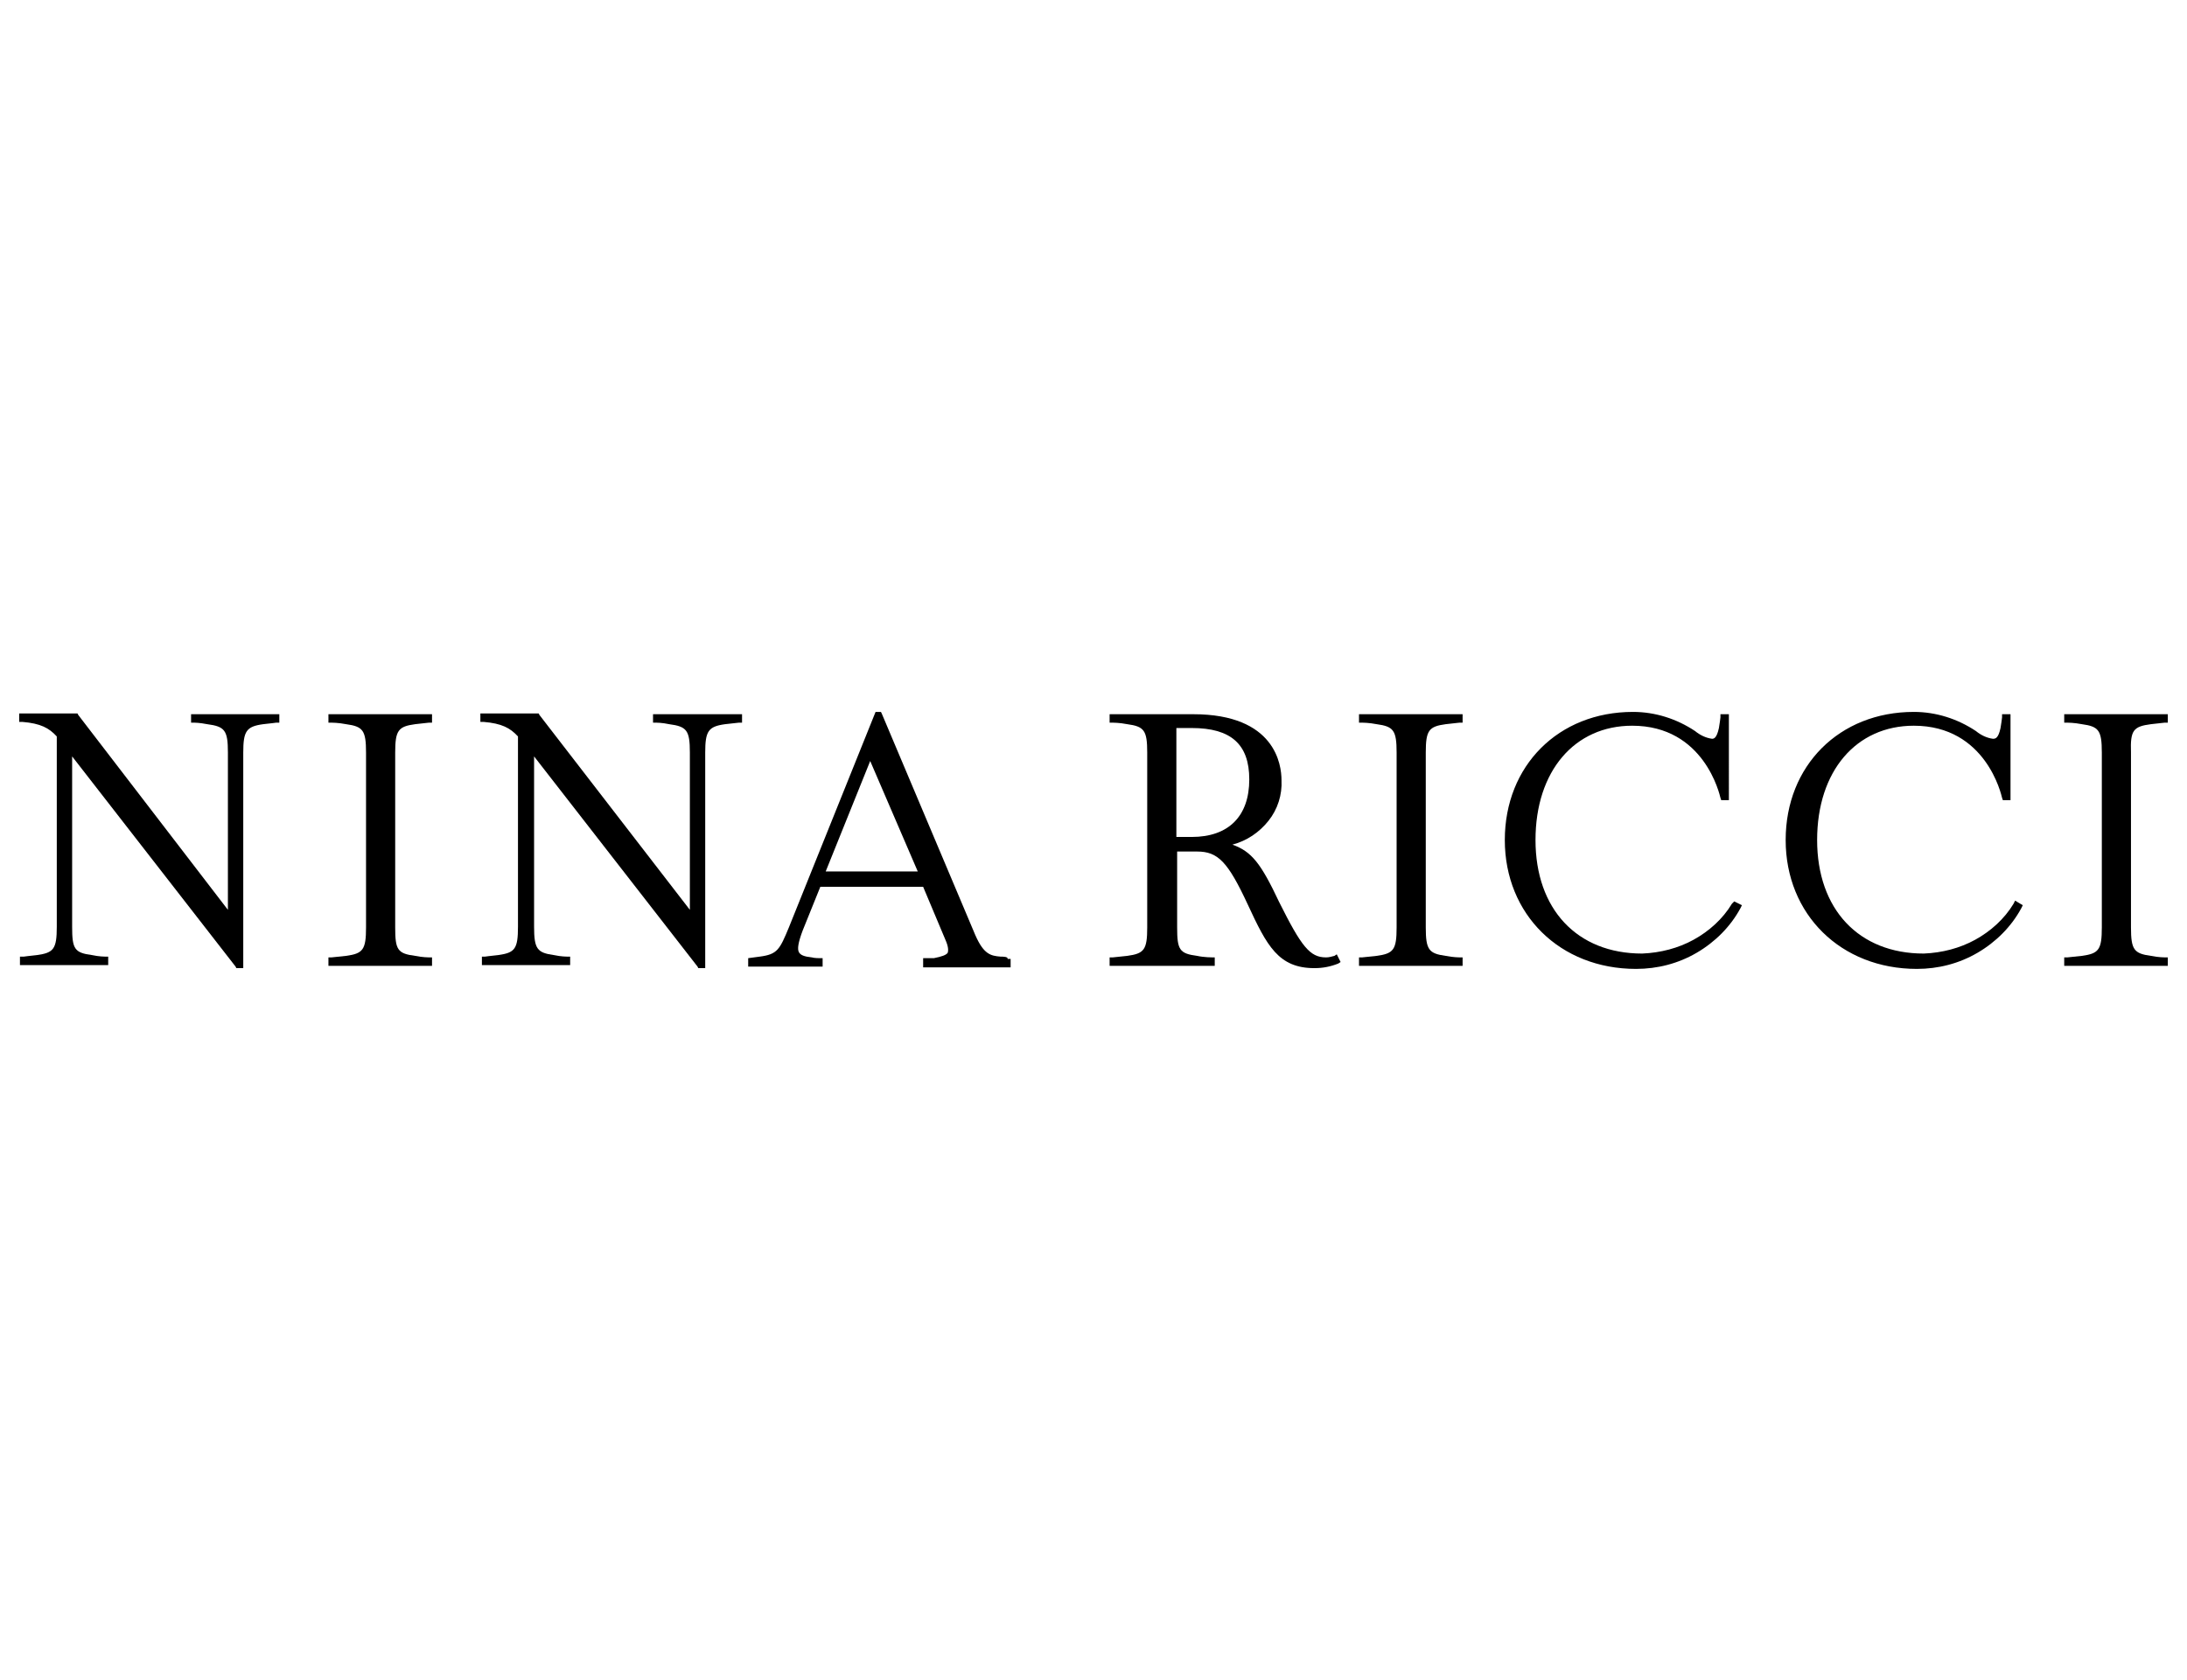 <?xml version="1.0" encoding="UTF-8"?>
<!-- Generator: Adobe Illustrator 28.1.0, SVG Export Plug-In . SVG Version: 6.00 Build 0)  -->
<svg xmlns="http://www.w3.org/2000/svg" xmlns:xlink="http://www.w3.org/1999/xlink" version="1.1" id="Calque_1" x="0px" y="0px" viewBox="0 0 285 219" style="enable-background:new 0 0 285 219;" xml:space="preserve">
<path d="M24.9,94.2h0.4c0,0,0.7,0,1.7,0.2c2.3,0.3,2.7,0.8,2.7,3.7v20.5L10.2,93.2L10.1,93H2.5v1.1h0.4c2.4,0.2,3.5,0.8,4.5,1.9  v24.8c0,2.9-0.4,3.4-2.6,3.7c-1,0.1-1.7,0.2-1.7,0.2H2.6v1.1h11.5v-1.1h-0.4c0,0-0.8,0-1.7-0.2c-2.3-0.3-2.6-0.8-2.6-3.7V98.6  L30.7,126l0.1,0.2h0.9V98.1c0-2.8,0.4-3.4,2.6-3.7c1-0.1,1.7-0.2,1.7-0.2h0.4v-1.1H24.9V94.2z"></path>
<path d="M42.8,94.2h0.4c0,0,0.9,0,1.9,0.2c2.2,0.3,2.6,0.8,2.6,3.7v22.8c0,2.9-0.4,3.4-2.6,3.7c-1,0.1-1.9,0.2-1.9,0.2h-0.4v1.1  h13.5v-1.1h-0.4c0,0-0.8,0-1.8-0.2c-2.3-0.3-2.6-0.8-2.6-3.7V98.1c0-2.9,0.4-3.4,2.6-3.7c1-0.1,1.8-0.2,1.8-0.2h0.4v-1.1H42.8V94.2z  "></path>
<path d="M85.1,94.2h0.4c0,0,0.8,0,1.7,0.2c2.3,0.3,2.7,0.8,2.7,3.7v20.5L70.3,93.2L70.2,93h-7.6v1.1H63c2.4,0.2,3.5,0.8,4.5,1.9  v24.8c0,2.9-0.4,3.4-2.6,3.7c-1,0.1-1.7,0.2-1.7,0.2h-0.4v1.1h11.5v-1.1h-0.4c0,0-0.8,0-1.7-0.2c-2.2-0.3-2.6-0.8-2.6-3.7V98.6  L90.9,126l0.1,0.2h0.9V98.1c0-2.8,0.4-3.4,2.6-3.7c1-0.1,1.7-0.2,1.8-0.2h0.4v-1.1H85.1V94.2z"></path>
<path d="M130.4,124.7c-1.3-0.1-2.2-0.3-3.3-2.8L114.9,93l-0.1-0.2h-0.7l-11.3,28.1c-1.2,2.9-1.5,3.5-3.8,3.8l-1.5,0.2v1.1h9.7v-1.1  h-0.4c0,0-0.7,0-1-0.1c-1-0.1-1.5-0.3-1.7-0.7c-0.2-0.4-0.1-1.2,0.5-2.8l2.3-5.7h13.4l2.9,6.9c0.4,0.9,0.4,1.4,0.3,1.7  c-0.2,0.3-0.8,0.5-1.8,0.7c-0.4,0-1,0-1,0h-0.4v1.2h11.4v-1.1h-0.4C131.4,124.7,130.7,124.7,130.4,124.7z M119.6,113.6h-12l5.8-14.4  L119.6,113.6z"></path>
<path d="M173.9,124.6c-0.4,0.1-0.7,0.2-1.1,0.2c-2.1,0-3.2-1.4-6.1-7.2c-2.4-5.1-3.6-6.6-6.1-7.5c1.9-0.5,3.5-1.6,4.7-3.1  c1.2-1.5,1.8-3.4,1.7-5.3c0-2-0.8-8.6-11.5-8.6h-10.9v1.1h0.4c0,0,0.9,0,1.9,0.2c2.2,0.3,2.6,0.8,2.6,3.7v22.8  c0,2.9-0.4,3.4-2.6,3.7c-1,0.1-1.9,0.2-1.9,0.2h-0.4v1.1h13.7v-1.1H158c0,0-1.1,0-2-0.2c-2.3-0.3-2.6-0.8-2.6-3.7V111h2.6  c2.7,0,4,1.3,6.6,6.9c2.5,5.4,4,8.3,8.7,8.3c1.1,0,2.1-0.2,3.1-0.6l0.3-0.2l-0.5-1L173.9,124.6z M153.3,94.9h2  c5.1,0,7.5,2.1,7.5,6.7c0,4.8-2.7,7.5-7.5,7.5h-2V94.9z"></path>
<path d="M177.1,94.2h0.4c0,0,0.9,0,1.9,0.2c2.2,0.3,2.6,0.8,2.6,3.7v22.8c0,2.9-0.4,3.4-2.6,3.7c-1,0.1-1.9,0.2-1.9,0.2h-0.4v1.1  h13.5v-1.1h-0.4c0,0-0.8,0-1.8-0.2c-2.2-0.3-2.6-0.8-2.6-3.7V98.1c0-2.9,0.4-3.4,2.6-3.7c1-0.1,1.8-0.2,1.8-0.2h0.4v-1.1h-13.5V94.2  z"></path>
<path d="M225.7,117.8c-1.2,2-3,3.6-5,4.7c-2,1.1-4.3,1.7-6.7,1.8c-8.5,0-13.9-5.8-13.9-14.8c0-9,5.1-14.9,12.6-14.9  c9.4,0,11.4,9,11.5,9.4l0.1,0.3h1V93.1h-1.1v0.4c0,0-0.1,0.9-0.2,1.4c-0.3,1.4-0.7,1.4-0.9,1.4c-0.8-0.1-1.6-0.5-2.2-1  c-2.4-1.6-5.2-2.5-8.1-2.5c-9.7,0-16.7,7-16.7,16.7c0,9.7,7.2,16.8,17.1,16.8c2.8,0,5.5-0.7,7.9-2.1c2.4-1.4,4.4-3.4,5.7-5.8  l0.2-0.4l-1-0.5L225.7,117.8z"></path>
<path d="M262.4,117.8c-1.2,2-3,3.6-5,4.7s-4.3,1.7-6.7,1.8c-8.5,0-13.9-5.8-13.9-14.8c0-9,5.1-14.9,12.6-14.9c9.4,0,11.4,9,11.5,9.4  l0.1,0.3h1V93.1h-1.1v0.4c0,0-0.1,0.9-0.2,1.4c-0.3,1.4-0.7,1.4-1,1.4c-0.8-0.1-1.6-0.5-2.2-1c-2.4-1.6-5.2-2.5-8.1-2.5  c-9.7,0-16.7,7-16.7,16.7c0,9.7,7.2,16.8,17.1,16.8c2.8,0,5.5-0.7,7.9-2.1c2.4-1.4,4.4-3.4,5.7-5.8l0.2-0.4l-1-0.6L262.4,117.8z"></path>
<path d="M280.3,94.4c1-0.1,1.8-0.2,1.8-0.2h0.4v-1.1H269v1.1h0.4c0,0,0.9,0,1.9,0.2c2.2,0.3,2.6,0.8,2.6,3.7v22.8  c0,2.9-0.4,3.4-2.6,3.7c-1,0.1-1.9,0.2-1.9,0.2H269v1.1h13.5v-1.1h-0.4c0,0-0.8,0-1.8-0.2c-2.2-0.3-2.6-0.8-2.6-3.7V98.1  C277.6,95.2,278,94.7,280.3,94.4z"></path>
</svg>
